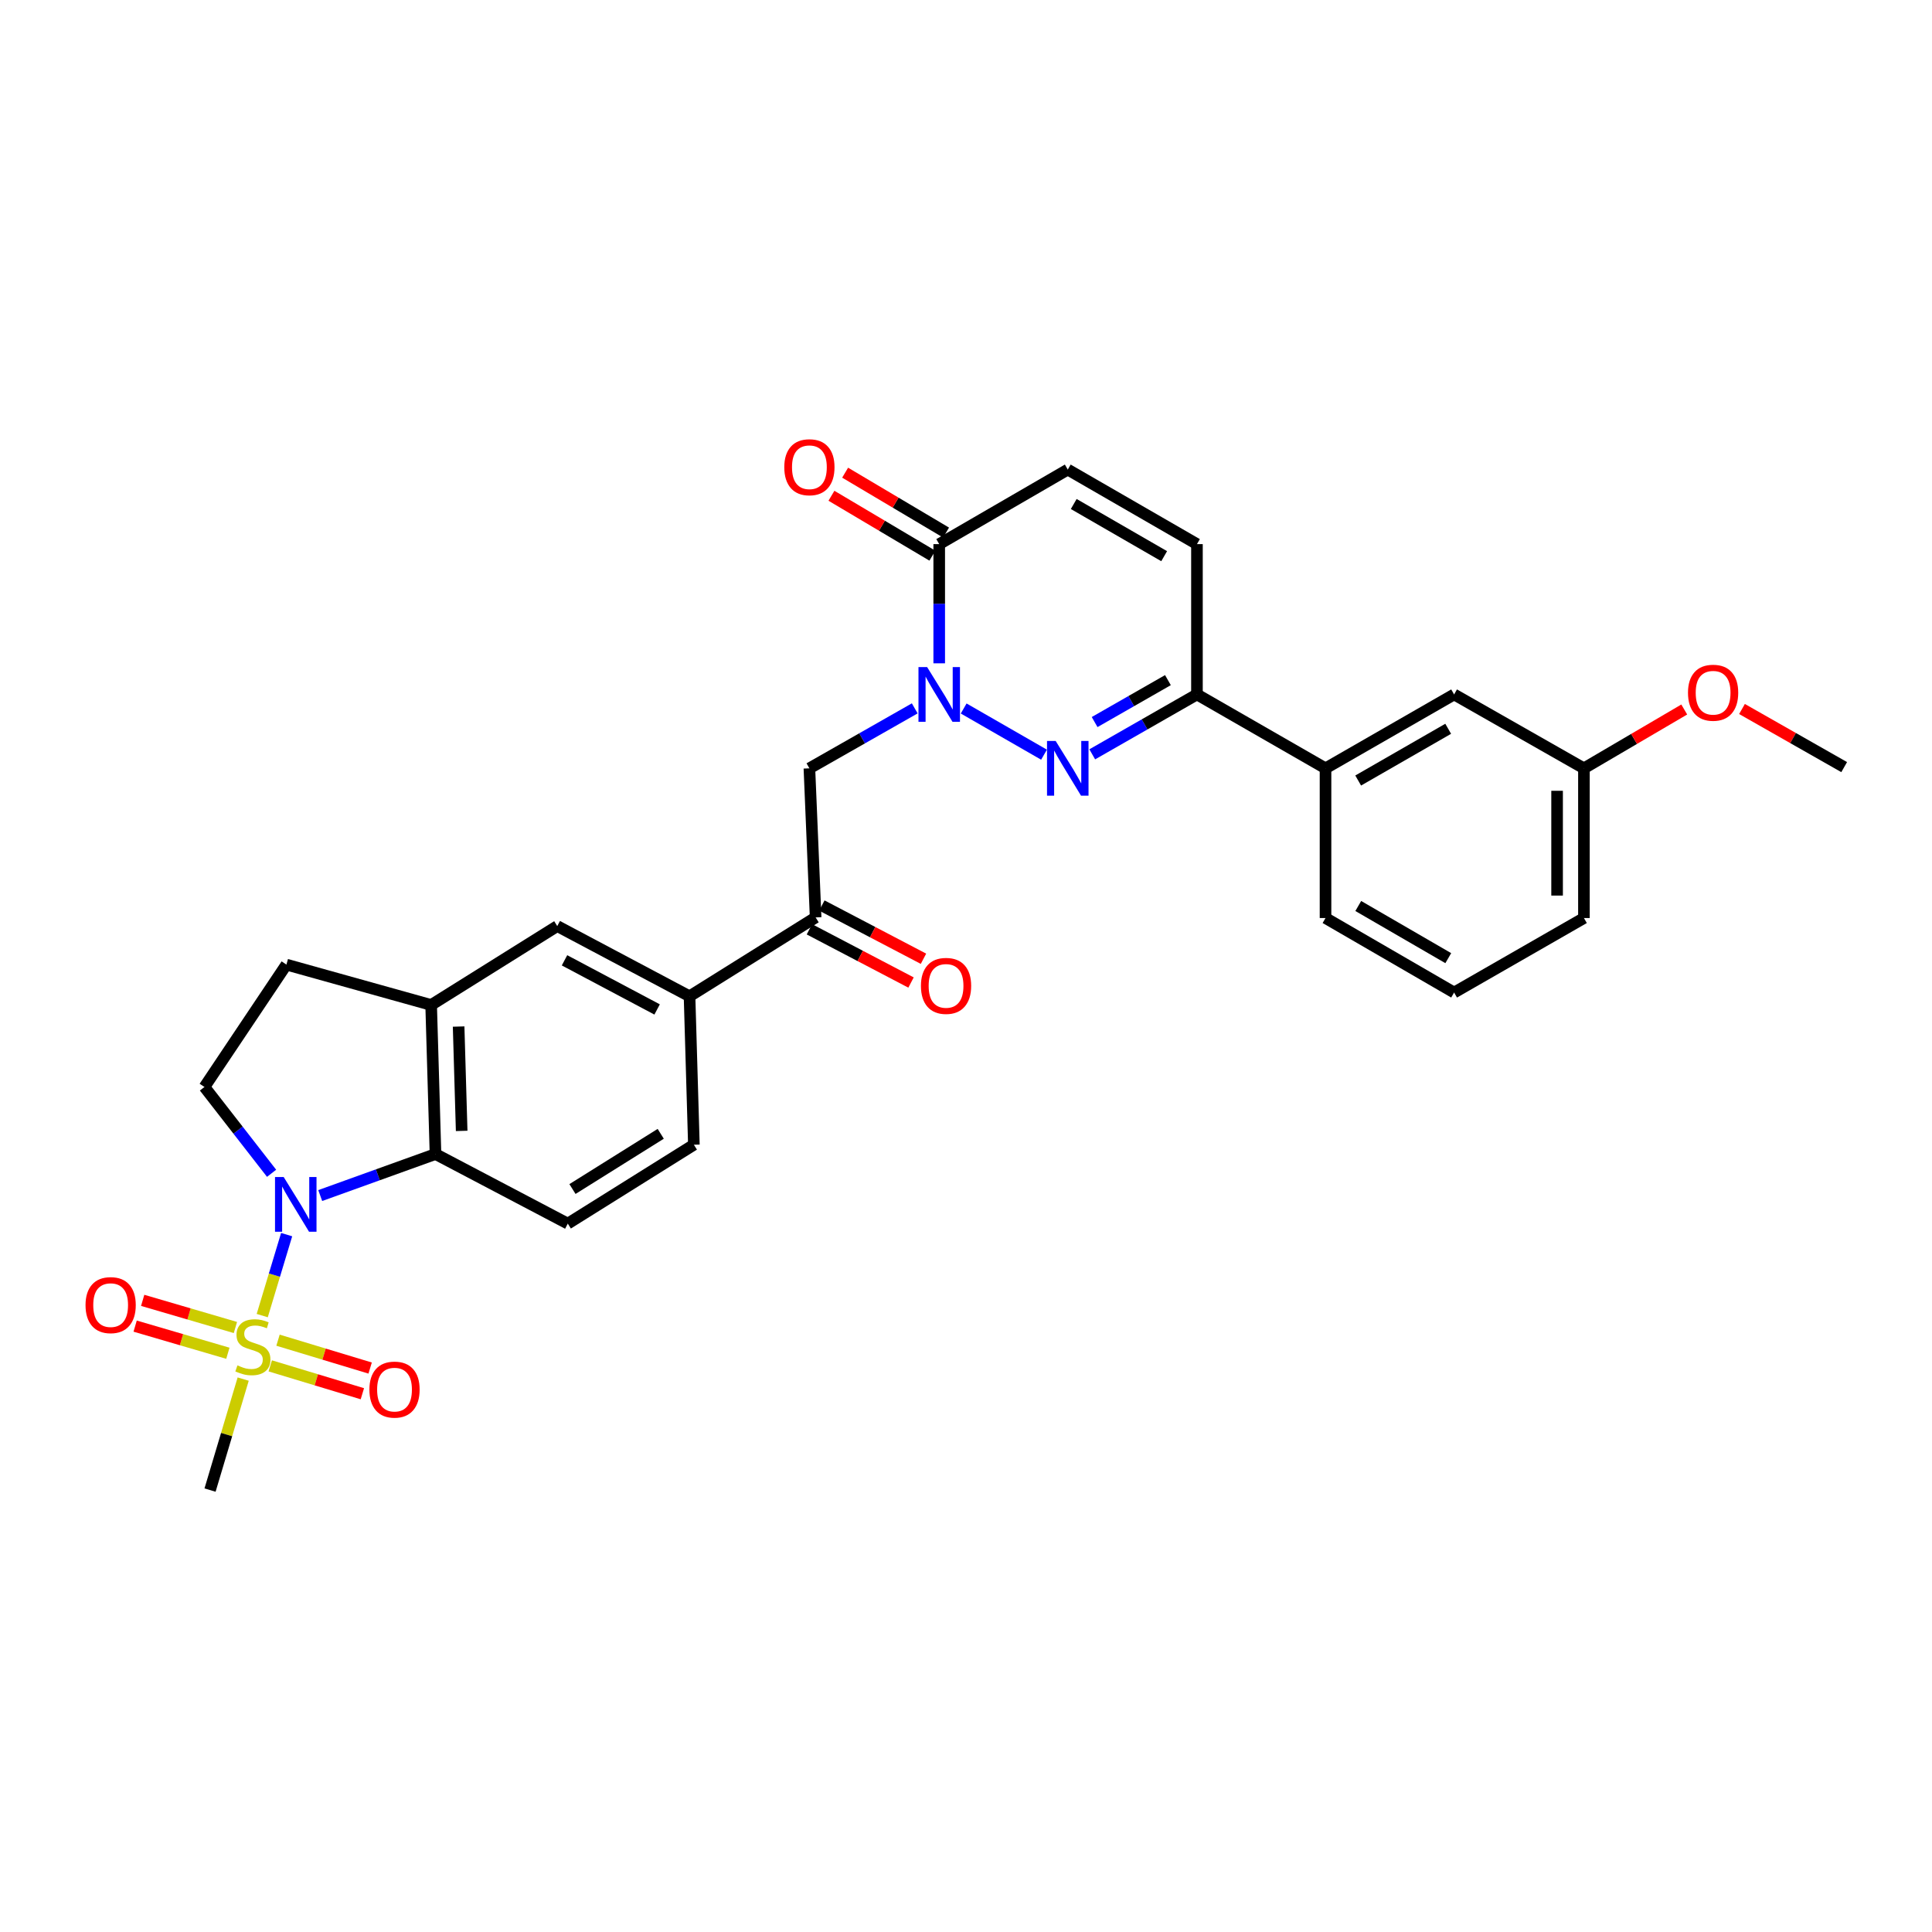 <?xml version='1.0' encoding='iso-8859-1'?>
<svg version='1.1' baseProfile='full'
              xmlns='http://www.w3.org/2000/svg'
                      xmlns:rdkit='http://www.rdkit.org/xml'
                      xmlns:xlink='http://www.w3.org/1999/xlink'
                  xml:space='preserve'
width='1000px' height='1000px' viewBox='0 0 1000 1000'>
<!-- END OF HEADER -->
<rect style='opacity:1.0;fill:#FFFFFF;stroke:none' width='1000' height='1000' x='0' y='0'> </rect>
<path class='bond-0' d='M 135.73,680.955 L 142.047,659.997' style='fill:none;fill-rule:evenodd;stroke:#CCCC00;stroke-width:6px;stroke-linecap:butt;stroke-linejoin:miter;stroke-opacity:1' />
<path class='bond-0' d='M 142.047,659.997 L 148.365,639.038' style='fill:none;fill-rule:evenodd;stroke:#0000FF;stroke-width:6px;stroke-linecap:butt;stroke-linejoin:miter;stroke-opacity:1' />
<path class='bond-16' d='M 139.878,706.971 L 163.72,714.184' style='fill:none;fill-rule:evenodd;stroke:#CCCC00;stroke-width:6px;stroke-linecap:butt;stroke-linejoin:miter;stroke-opacity:1' />
<path class='bond-16' d='M 163.72,714.184 L 187.562,721.397' style='fill:none;fill-rule:evenodd;stroke:#FF0000;stroke-width:6px;stroke-linecap:butt;stroke-linejoin:miter;stroke-opacity:1' />
<path class='bond-16' d='M 143.9,693.676 L 167.742,700.889' style='fill:none;fill-rule:evenodd;stroke:#CCCC00;stroke-width:6px;stroke-linecap:butt;stroke-linejoin:miter;stroke-opacity:1' />
<path class='bond-16' d='M 167.742,700.889 L 191.584,708.102' style='fill:none;fill-rule:evenodd;stroke:#FF0000;stroke-width:6px;stroke-linecap:butt;stroke-linejoin:miter;stroke-opacity:1' />
<path class='bond-17' d='M 121.847,687.113 L 97.85,680.088' style='fill:none;fill-rule:evenodd;stroke:#CCCC00;stroke-width:6px;stroke-linecap:butt;stroke-linejoin:miter;stroke-opacity:1' />
<path class='bond-17' d='M 97.85,680.088 L 73.853,673.063' style='fill:none;fill-rule:evenodd;stroke:#FF0000;stroke-width:6px;stroke-linecap:butt;stroke-linejoin:miter;stroke-opacity:1' />
<path class='bond-17' d='M 117.945,700.443 L 93.948,693.418' style='fill:none;fill-rule:evenodd;stroke:#CCCC00;stroke-width:6px;stroke-linecap:butt;stroke-linejoin:miter;stroke-opacity:1' />
<path class='bond-17' d='M 93.948,693.418 L 69.951,686.394' style='fill:none;fill-rule:evenodd;stroke:#FF0000;stroke-width:6px;stroke-linecap:butt;stroke-linejoin:miter;stroke-opacity:1' />
<path class='bond-23' d='M 125.872,713.815 L 117.294,742.538' style='fill:none;fill-rule:evenodd;stroke:#CCCC00;stroke-width:6px;stroke-linecap:butt;stroke-linejoin:miter;stroke-opacity:1' />
<path class='bond-23' d='M 117.294,742.538 L 108.717,771.261' style='fill:none;fill-rule:evenodd;stroke:#000000;stroke-width:6px;stroke-linecap:butt;stroke-linejoin:miter;stroke-opacity:1' />
<path class='bond-3' d='M 165.748,618.815 L 195.581,608.073' style='fill:none;fill-rule:evenodd;stroke:#0000FF;stroke-width:6px;stroke-linecap:butt;stroke-linejoin:miter;stroke-opacity:1' />
<path class='bond-3' d='M 195.581,608.073 L 225.413,597.331' style='fill:none;fill-rule:evenodd;stroke:#000000;stroke-width:6px;stroke-linecap:butt;stroke-linejoin:miter;stroke-opacity:1' />
<path class='bond-11' d='M 140.575,607.29 L 123.199,584.952' style='fill:none;fill-rule:evenodd;stroke:#0000FF;stroke-width:6px;stroke-linecap:butt;stroke-linejoin:miter;stroke-opacity:1' />
<path class='bond-11' d='M 123.199,584.952 L 105.823,562.615' style='fill:none;fill-rule:evenodd;stroke:#000000;stroke-width:6px;stroke-linecap:butt;stroke-linejoin:miter;stroke-opacity:1' />
<path class='bond-1' d='M 473.465,366.653 L 446.204,382.172' style='fill:none;fill-rule:evenodd;stroke:#0000FF;stroke-width:6px;stroke-linecap:butt;stroke-linejoin:miter;stroke-opacity:1' />
<path class='bond-1' d='M 446.204,382.172 L 418.943,397.69' style='fill:none;fill-rule:evenodd;stroke:#000000;stroke-width:6px;stroke-linecap:butt;stroke-linejoin:miter;stroke-opacity:1' />
<path class='bond-2' d='M 498.797,366.716 L 540.384,390.623' style='fill:none;fill-rule:evenodd;stroke:#0000FF;stroke-width:6px;stroke-linecap:butt;stroke-linejoin:miter;stroke-opacity:1' />
<path class='bond-4' d='M 486.138,343.334 L 486.138,312.484' style='fill:none;fill-rule:evenodd;stroke:#0000FF;stroke-width:6px;stroke-linecap:butt;stroke-linejoin:miter;stroke-opacity:1' />
<path class='bond-4' d='M 486.138,312.484 L 486.138,281.634' style='fill:none;fill-rule:evenodd;stroke:#000000;stroke-width:6px;stroke-linecap:butt;stroke-linejoin:miter;stroke-opacity:1' />
<path class='bond-5' d='M 565.344,390.444 L 592.442,374.942' style='fill:none;fill-rule:evenodd;stroke:#0000FF;stroke-width:6px;stroke-linecap:butt;stroke-linejoin:miter;stroke-opacity:1' />
<path class='bond-5' d='M 592.442,374.942 L 619.541,359.439' style='fill:none;fill-rule:evenodd;stroke:#000000;stroke-width:6px;stroke-linecap:butt;stroke-linejoin:miter;stroke-opacity:1' />
<path class='bond-5' d='M 566.576,373.737 L 585.545,362.885' style='fill:none;fill-rule:evenodd;stroke:#0000FF;stroke-width:6px;stroke-linecap:butt;stroke-linejoin:miter;stroke-opacity:1' />
<path class='bond-5' d='M 585.545,362.885 L 604.515,352.034' style='fill:none;fill-rule:evenodd;stroke:#000000;stroke-width:6px;stroke-linecap:butt;stroke-linejoin:miter;stroke-opacity:1' />
<path class='bond-7' d='M 225.413,597.331 L 223.16,520.174' style='fill:none;fill-rule:evenodd;stroke:#000000;stroke-width:6px;stroke-linecap:butt;stroke-linejoin:miter;stroke-opacity:1' />
<path class='bond-7' d='M 238.959,585.352 L 237.382,531.342' style='fill:none;fill-rule:evenodd;stroke:#000000;stroke-width:6px;stroke-linecap:butt;stroke-linejoin:miter;stroke-opacity:1' />
<path class='bond-14' d='M 225.413,597.331 L 293.89,633.344' style='fill:none;fill-rule:evenodd;stroke:#000000;stroke-width:6px;stroke-linecap:butt;stroke-linejoin:miter;stroke-opacity:1' />
<path class='bond-9' d='M 486.138,281.634 L 552.678,243.051' style='fill:none;fill-rule:evenodd;stroke:#000000;stroke-width:6px;stroke-linecap:butt;stroke-linejoin:miter;stroke-opacity:1' />
<path class='bond-19' d='M 489.683,275.661 L 463.562,260.159' style='fill:none;fill-rule:evenodd;stroke:#000000;stroke-width:6px;stroke-linecap:butt;stroke-linejoin:miter;stroke-opacity:1' />
<path class='bond-19' d='M 463.562,260.159 L 437.441,244.657' style='fill:none;fill-rule:evenodd;stroke:#FF0000;stroke-width:6px;stroke-linecap:butt;stroke-linejoin:miter;stroke-opacity:1' />
<path class='bond-19' d='M 482.594,287.606 L 456.473,272.104' style='fill:none;fill-rule:evenodd;stroke:#000000;stroke-width:6px;stroke-linecap:butt;stroke-linejoin:miter;stroke-opacity:1' />
<path class='bond-19' d='M 456.473,272.104 L 430.352,256.602' style='fill:none;fill-rule:evenodd;stroke:#FF0000;stroke-width:6px;stroke-linecap:butt;stroke-linejoin:miter;stroke-opacity:1' />
<path class='bond-15' d='M 619.541,359.439 L 686.088,397.69' style='fill:none;fill-rule:evenodd;stroke:#000000;stroke-width:6px;stroke-linecap:butt;stroke-linejoin:miter;stroke-opacity:1' />
<path class='bond-32' d='M 619.541,359.439 L 619.541,281.634' style='fill:none;fill-rule:evenodd;stroke:#000000;stroke-width:6px;stroke-linecap:butt;stroke-linejoin:miter;stroke-opacity:1' />
<path class='bond-6' d='M 418.943,397.69 L 422.169,474.855' style='fill:none;fill-rule:evenodd;stroke:#000000;stroke-width:6px;stroke-linecap:butt;stroke-linejoin:miter;stroke-opacity:1' />
<path class='bond-13' d='M 223.16,520.174 L 288.434,479.338' style='fill:none;fill-rule:evenodd;stroke:#000000;stroke-width:6px;stroke-linecap:butt;stroke-linejoin:miter;stroke-opacity:1' />
<path class='bond-30' d='M 223.16,520.174 L 148.248,499.278' style='fill:none;fill-rule:evenodd;stroke:#000000;stroke-width:6px;stroke-linecap:butt;stroke-linejoin:miter;stroke-opacity:1' />
<path class='bond-8' d='M 422.169,474.855 L 356.902,515.675' style='fill:none;fill-rule:evenodd;stroke:#000000;stroke-width:6px;stroke-linecap:butt;stroke-linejoin:miter;stroke-opacity:1' />
<path class='bond-22' d='M 418.946,481.007 L 445.246,494.782' style='fill:none;fill-rule:evenodd;stroke:#000000;stroke-width:6px;stroke-linecap:butt;stroke-linejoin:miter;stroke-opacity:1' />
<path class='bond-22' d='M 445.246,494.782 L 471.545,508.557' style='fill:none;fill-rule:evenodd;stroke:#FF0000;stroke-width:6px;stroke-linecap:butt;stroke-linejoin:miter;stroke-opacity:1' />
<path class='bond-22' d='M 425.391,468.703 L 451.69,482.478' style='fill:none;fill-rule:evenodd;stroke:#000000;stroke-width:6px;stroke-linecap:butt;stroke-linejoin:miter;stroke-opacity:1' />
<path class='bond-22' d='M 451.69,482.478 L 477.99,496.253' style='fill:none;fill-rule:evenodd;stroke:#FF0000;stroke-width:6px;stroke-linecap:butt;stroke-linejoin:miter;stroke-opacity:1' />
<path class='bond-10' d='M 552.678,243.051 L 619.541,281.634' style='fill:none;fill-rule:evenodd;stroke:#000000;stroke-width:6px;stroke-linecap:butt;stroke-linejoin:miter;stroke-opacity:1' />
<path class='bond-10' d='M 555.765,260.869 L 602.57,287.877' style='fill:none;fill-rule:evenodd;stroke:#000000;stroke-width:6px;stroke-linecap:butt;stroke-linejoin:miter;stroke-opacity:1' />
<path class='bond-18' d='M 105.823,562.615 L 148.248,499.278' style='fill:none;fill-rule:evenodd;stroke:#000000;stroke-width:6px;stroke-linecap:butt;stroke-linejoin:miter;stroke-opacity:1' />
<path class='bond-12' d='M 356.902,515.675 L 359.148,592.508' style='fill:none;fill-rule:evenodd;stroke:#000000;stroke-width:6px;stroke-linecap:butt;stroke-linejoin:miter;stroke-opacity:1' />
<path class='bond-31' d='M 356.902,515.675 L 288.434,479.338' style='fill:none;fill-rule:evenodd;stroke:#000000;stroke-width:6px;stroke-linecap:butt;stroke-linejoin:miter;stroke-opacity:1' />
<path class='bond-31' d='M 340.121,522.494 L 292.193,497.058' style='fill:none;fill-rule:evenodd;stroke:#000000;stroke-width:6px;stroke-linecap:butt;stroke-linejoin:miter;stroke-opacity:1' />
<path class='bond-20' d='M 293.89,633.344 L 359.148,592.508' style='fill:none;fill-rule:evenodd;stroke:#000000;stroke-width:6px;stroke-linecap:butt;stroke-linejoin:miter;stroke-opacity:1' />
<path class='bond-20' d='M 296.31,615.444 L 341.991,586.859' style='fill:none;fill-rule:evenodd;stroke:#000000;stroke-width:6px;stroke-linecap:butt;stroke-linejoin:miter;stroke-opacity:1' />
<path class='bond-21' d='M 686.088,397.69 L 752.643,359.439' style='fill:none;fill-rule:evenodd;stroke:#000000;stroke-width:6px;stroke-linecap:butt;stroke-linejoin:miter;stroke-opacity:1' />
<path class='bond-21' d='M 702.993,403.995 L 749.581,377.219' style='fill:none;fill-rule:evenodd;stroke:#000000;stroke-width:6px;stroke-linecap:butt;stroke-linejoin:miter;stroke-opacity:1' />
<path class='bond-26' d='M 686.088,397.69 L 686.088,475.171' style='fill:none;fill-rule:evenodd;stroke:#000000;stroke-width:6px;stroke-linecap:butt;stroke-linejoin:miter;stroke-opacity:1' />
<path class='bond-24' d='M 752.643,359.439 L 819.839,397.69' style='fill:none;fill-rule:evenodd;stroke:#000000;stroke-width:6px;stroke-linecap:butt;stroke-linejoin:miter;stroke-opacity:1' />
<path class='bond-25' d='M 819.839,397.69 L 845.801,382.463' style='fill:none;fill-rule:evenodd;stroke:#000000;stroke-width:6px;stroke-linecap:butt;stroke-linejoin:miter;stroke-opacity:1' />
<path class='bond-25' d='M 845.801,382.463 L 871.764,367.236' style='fill:none;fill-rule:evenodd;stroke:#FF0000;stroke-width:6px;stroke-linecap:butt;stroke-linejoin:miter;stroke-opacity:1' />
<path class='bond-33' d='M 819.839,397.69 L 819.839,475.171' style='fill:none;fill-rule:evenodd;stroke:#000000;stroke-width:6px;stroke-linecap:butt;stroke-linejoin:miter;stroke-opacity:1' />
<path class='bond-33' d='M 805.949,409.312 L 805.949,463.549' style='fill:none;fill-rule:evenodd;stroke:#000000;stroke-width:6px;stroke-linecap:butt;stroke-linejoin:miter;stroke-opacity:1' />
<path class='bond-29' d='M 901.653,366.977 L 928.099,382.017' style='fill:none;fill-rule:evenodd;stroke:#FF0000;stroke-width:6px;stroke-linecap:butt;stroke-linejoin:miter;stroke-opacity:1' />
<path class='bond-29' d='M 928.099,382.017 L 954.545,397.057' style='fill:none;fill-rule:evenodd;stroke:#000000;stroke-width:6px;stroke-linecap:butt;stroke-linejoin:miter;stroke-opacity:1' />
<path class='bond-27' d='M 686.088,475.171 L 752.643,513.738' style='fill:none;fill-rule:evenodd;stroke:#000000;stroke-width:6px;stroke-linecap:butt;stroke-linejoin:miter;stroke-opacity:1' />
<path class='bond-27' d='M 703.036,468.939 L 749.624,495.936' style='fill:none;fill-rule:evenodd;stroke:#000000;stroke-width:6px;stroke-linecap:butt;stroke-linejoin:miter;stroke-opacity:1' />
<path class='bond-28' d='M 752.643,513.738 L 819.839,475.171' style='fill:none;fill-rule:evenodd;stroke:#000000;stroke-width:6px;stroke-linecap:butt;stroke-linejoin:miter;stroke-opacity:1' />
<path  class='atom-0' d='M 122.894 706.718
Q 123.214 706.838, 124.534 707.398
Q 125.854 707.958, 127.294 708.318
Q 128.774 708.638, 130.214 708.638
Q 132.894 708.638, 134.454 707.358
Q 136.014 706.038, 136.014 703.758
Q 136.014 702.198, 135.214 701.238
Q 134.454 700.278, 133.254 699.758
Q 132.054 699.238, 130.054 698.638
Q 127.534 697.878, 126.014 697.158
Q 124.534 696.438, 123.454 694.918
Q 122.414 693.398, 122.414 690.838
Q 122.414 687.278, 124.814 685.078
Q 127.254 682.878, 132.054 682.878
Q 135.334 682.878, 139.054 684.438
L 138.134 687.518
Q 134.734 686.118, 132.174 686.118
Q 129.414 686.118, 127.894 687.278
Q 126.374 688.398, 126.414 690.358
Q 126.414 691.878, 127.174 692.798
Q 127.974 693.718, 129.094 694.238
Q 130.254 694.758, 132.174 695.358
Q 134.734 696.158, 136.254 696.958
Q 137.774 697.758, 138.854 699.398
Q 139.974 700.998, 139.974 703.758
Q 139.974 707.678, 137.334 709.798
Q 134.734 711.878, 130.374 711.878
Q 127.854 711.878, 125.934 711.318
Q 124.054 710.798, 121.814 709.878
L 122.894 706.718
' fill='#CCCC00'/>
<path  class='atom-1' d='M 146.827 609.214
L 156.107 624.214
Q 157.027 625.694, 158.507 628.374
Q 159.987 631.054, 160.067 631.214
L 160.067 609.214
L 163.827 609.214
L 163.827 637.534
L 159.947 637.534
L 149.987 621.134
Q 148.827 619.214, 147.587 617.014
Q 146.387 614.814, 146.027 614.134
L 146.027 637.534
L 142.347 637.534
L 142.347 609.214
L 146.827 609.214
' fill='#0000FF'/>
<path  class='atom-2' d='M 479.878 345.279
L 489.158 360.279
Q 490.078 361.759, 491.558 364.439
Q 493.038 367.119, 493.118 367.279
L 493.118 345.279
L 496.878 345.279
L 496.878 373.599
L 492.998 373.599
L 483.038 357.199
Q 481.878 355.279, 480.638 353.079
Q 479.438 350.879, 479.078 350.199
L 479.078 373.599
L 475.398 373.599
L 475.398 345.279
L 479.878 345.279
' fill='#0000FF'/>
<path  class='atom-3' d='M 546.418 383.53
L 555.698 398.53
Q 556.618 400.01, 558.098 402.69
Q 559.578 405.37, 559.658 405.53
L 559.658 383.53
L 563.418 383.53
L 563.418 411.85
L 559.538 411.85
L 549.578 395.45
Q 548.418 393.53, 547.178 391.33
Q 545.978 389.13, 545.618 388.45
L 545.618 411.85
L 541.938 411.85
L 541.938 383.53
L 546.418 383.53
' fill='#0000FF'/>
<path  class='atom-17' d='M 191.201 719.255
Q 191.201 712.455, 194.561 708.655
Q 197.921 704.855, 204.201 704.855
Q 210.481 704.855, 213.841 708.655
Q 217.201 712.455, 217.201 719.255
Q 217.201 726.135, 213.801 730.055
Q 210.401 733.935, 204.201 733.935
Q 197.961 733.935, 194.561 730.055
Q 191.201 726.175, 191.201 719.255
M 204.201 730.735
Q 208.521 730.735, 210.841 727.855
Q 213.201 724.935, 213.201 719.255
Q 213.201 713.695, 210.841 710.895
Q 208.521 708.055, 204.201 708.055
Q 199.881 708.055, 197.521 710.855
Q 195.201 713.655, 195.201 719.255
Q 195.201 724.975, 197.521 727.855
Q 199.881 730.735, 204.201 730.735
' fill='#FF0000'/>
<path  class='atom-18' d='M 44.271 675.525
Q 44.271 668.725, 47.631 664.925
Q 50.991 661.125, 57.271 661.125
Q 63.551 661.125, 66.911 664.925
Q 70.271 668.725, 70.271 675.525
Q 70.271 682.405, 66.871 686.325
Q 63.471 690.205, 57.271 690.205
Q 51.031 690.205, 47.631 686.325
Q 44.271 682.445, 44.271 675.525
M 57.271 687.005
Q 61.591 687.005, 63.911 684.125
Q 66.271 681.205, 66.271 675.525
Q 66.271 669.965, 63.911 667.165
Q 61.591 664.325, 57.271 664.325
Q 52.951 664.325, 50.591 667.125
Q 48.271 669.925, 48.271 675.525
Q 48.271 681.245, 50.591 684.125
Q 52.951 687.005, 57.271 687.005
' fill='#FF0000'/>
<path  class='atom-20' d='M 405.943 241.835
Q 405.943 235.035, 409.303 231.235
Q 412.663 227.435, 418.943 227.435
Q 425.223 227.435, 428.583 231.235
Q 431.943 235.035, 431.943 241.835
Q 431.943 248.715, 428.543 252.635
Q 425.143 256.515, 418.943 256.515
Q 412.703 256.515, 409.303 252.635
Q 405.943 248.755, 405.943 241.835
M 418.943 253.315
Q 423.263 253.315, 425.583 250.435
Q 427.943 247.515, 427.943 241.835
Q 427.943 236.275, 425.583 233.475
Q 423.263 230.635, 418.943 230.635
Q 414.623 230.635, 412.263 233.435
Q 409.943 236.235, 409.943 241.835
Q 409.943 247.555, 412.263 250.435
Q 414.623 253.315, 418.943 253.315
' fill='#FF0000'/>
<path  class='atom-23' d='M 476.673 510.292
Q 476.673 503.492, 480.033 499.692
Q 483.393 495.892, 489.673 495.892
Q 495.953 495.892, 499.313 499.692
Q 502.673 503.492, 502.673 510.292
Q 502.673 517.172, 499.273 521.092
Q 495.873 524.972, 489.673 524.972
Q 483.433 524.972, 480.033 521.092
Q 476.673 517.212, 476.673 510.292
M 489.673 521.772
Q 493.993 521.772, 496.313 518.892
Q 498.673 515.972, 498.673 510.292
Q 498.673 504.732, 496.313 501.932
Q 493.993 499.092, 489.673 499.092
Q 485.353 499.092, 482.993 501.892
Q 480.673 504.692, 480.673 510.292
Q 480.673 516.012, 482.993 518.892
Q 485.353 521.772, 489.673 521.772
' fill='#FF0000'/>
<path  class='atom-26' d='M 873.702 358.555
Q 873.702 351.755, 877.062 347.955
Q 880.422 344.155, 886.702 344.155
Q 892.982 344.155, 896.342 347.955
Q 899.702 351.755, 899.702 358.555
Q 899.702 365.435, 896.302 369.355
Q 892.902 373.235, 886.702 373.235
Q 880.462 373.235, 877.062 369.355
Q 873.702 365.475, 873.702 358.555
M 886.702 370.035
Q 891.022 370.035, 893.342 367.155
Q 895.702 364.235, 895.702 358.555
Q 895.702 352.995, 893.342 350.195
Q 891.022 347.355, 886.702 347.355
Q 882.382 347.355, 880.022 350.155
Q 877.702 352.955, 877.702 358.555
Q 877.702 364.275, 880.022 367.155
Q 882.382 370.035, 886.702 370.035
' fill='#FF0000'/>
</svg>
